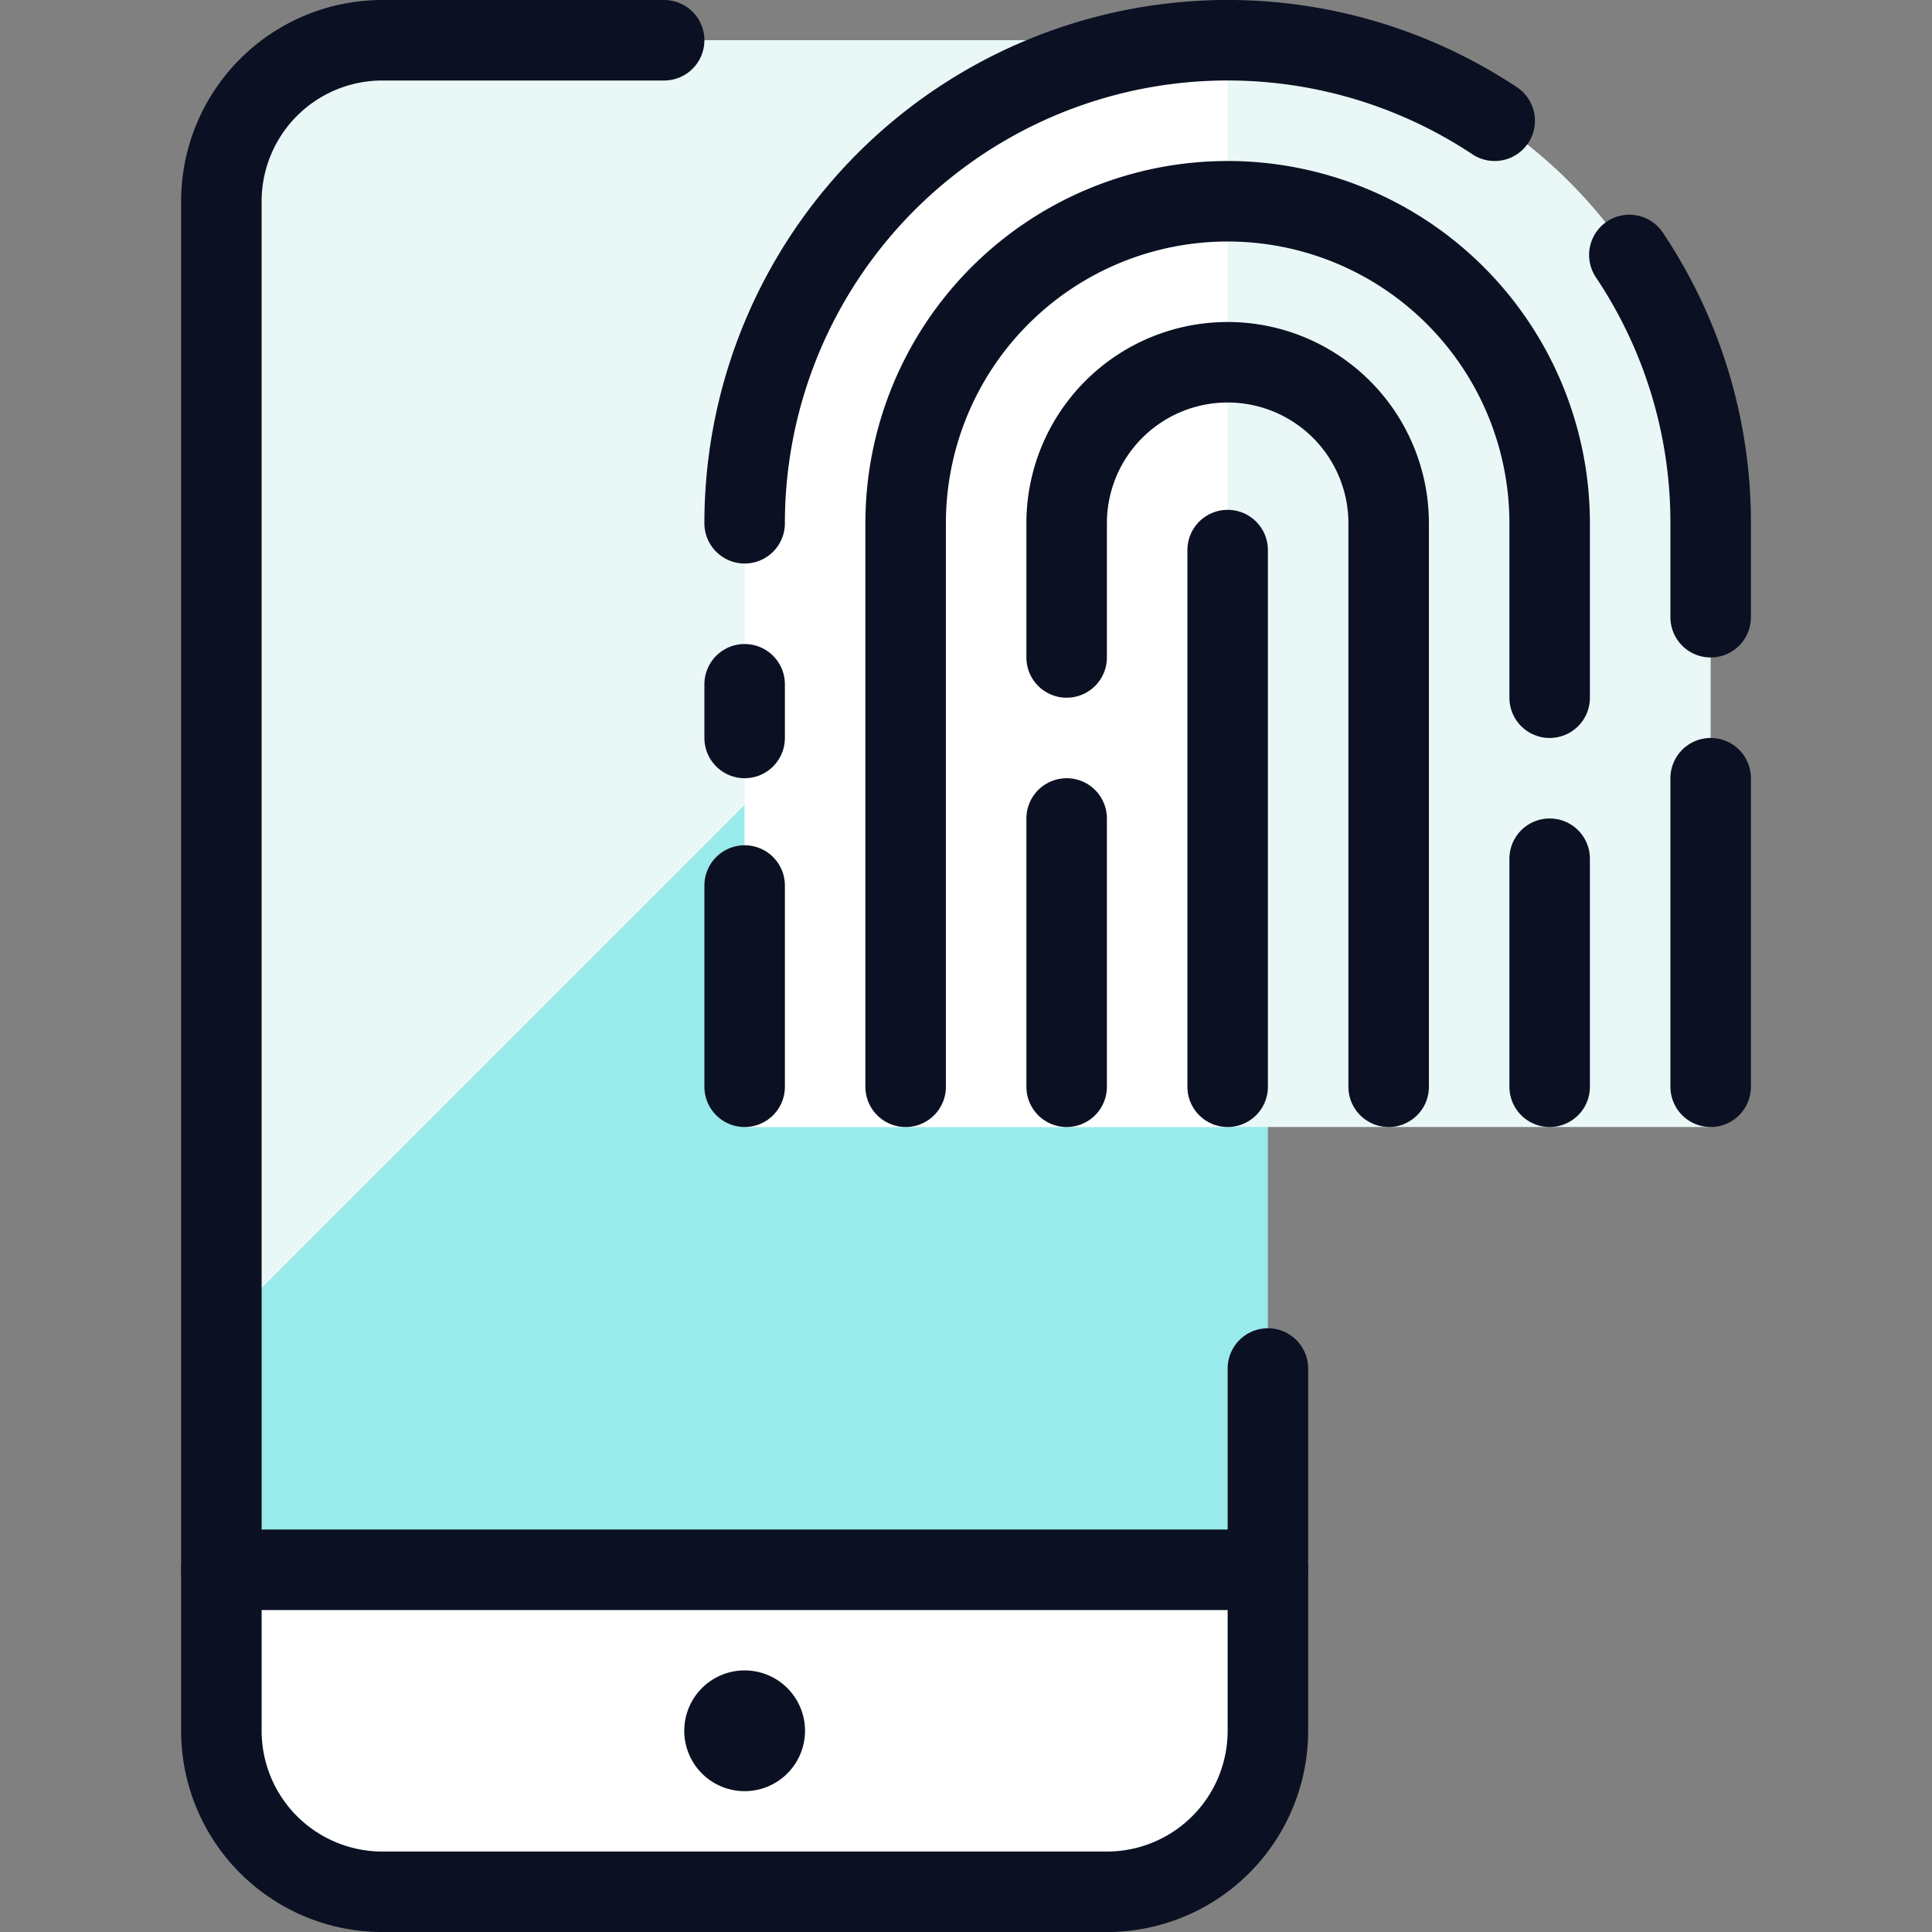 <svg xmlns="http://www.w3.org/2000/svg" viewBox="0 0 400 400"><rect x="0" y="0" width="400" height="400" fill="#808080" stroke="none"/><g transform="matrix(16.667,0,0,16.667,0,0)"><defs><style>.a{fill:#99EAEA;}.b{fill:#EAF7F7;}.c{fill:#ffffff;}.d{fill:#EAF7F7;}.e{fill:none;stroke:#0B1123;stroke-linecap:round;stroke-linejoin:round;}</style></defs><path class="a" d="M2.75,19.5V2.5a2,2,0,0,1,2-2h9a2,2,0,0,1,2,2v17Z"></path><path class="b" d="M15.75,3.5v-1a2,2,0,0,0-2-2h-9a2,2,0,0,0-2,2v14Z"></path><path class="c" d="M15.75,21.5a2,2,0,0,1-2,2h-9a2,2,0,0,1-2-2v-2h13Z"></path><path class="d" d="M21.25,6.5a6,6,0,0,0-12,0V14h12Z"></path><path class="c" d="M15.25.5a6,6,0,0,0-6,6V14h6Z"></path><line class="e" x1="9.25" y1="8.5" x2="9.25" y2="9.167"></line><path class="e" d="M18.567,1.5a6,6,0,0,0-9.317,5"></path><path class="e" d="M21.25,7.667V6.5a5.972,5.972,0,0,0-1.01-3.333"></path><line class="e" x1="21.25" y1="13.5" x2="21.25" y2="9.667"></line><path class="e" d="M19.25,8.667V6.5a4,4,0,0,0-8,0v7"></path><line class="e" x1="19.25" y1="13.5" x2="19.25" y2="10.667"></line><line class="e" x1="13.25" y1="10.167" x2="13.25" y2="13.5"></line><path class="e" d="M17.25,13.5v-7a2,2,0,0,0-4,0V8.167"></path><line class="e" x1="15.25" y1="6.833" x2="15.25" y2="13.5"></line><line class="e" x1="9.25" y1="11" x2="9.25" y2="13.5"></line><line class="e" x1="15.75" y1="19.5" x2="2.75" y2="19.5"></line><path class="e" d="M9.25,21.25h0a.25.25,0,0,1,.25.25h0a.25.25,0,0,1-.25.25h0A.25.25,0,0,1,9,21.5H9a.25.25,0,0,1,.25-.25"></path><path class="e" d="M15.75,17v4.5a2,2,0,0,1-2,2h-9a2,2,0,0,1-2-2V2.5a2,2,0,0,1,2-2h3.5"></path></g></svg>